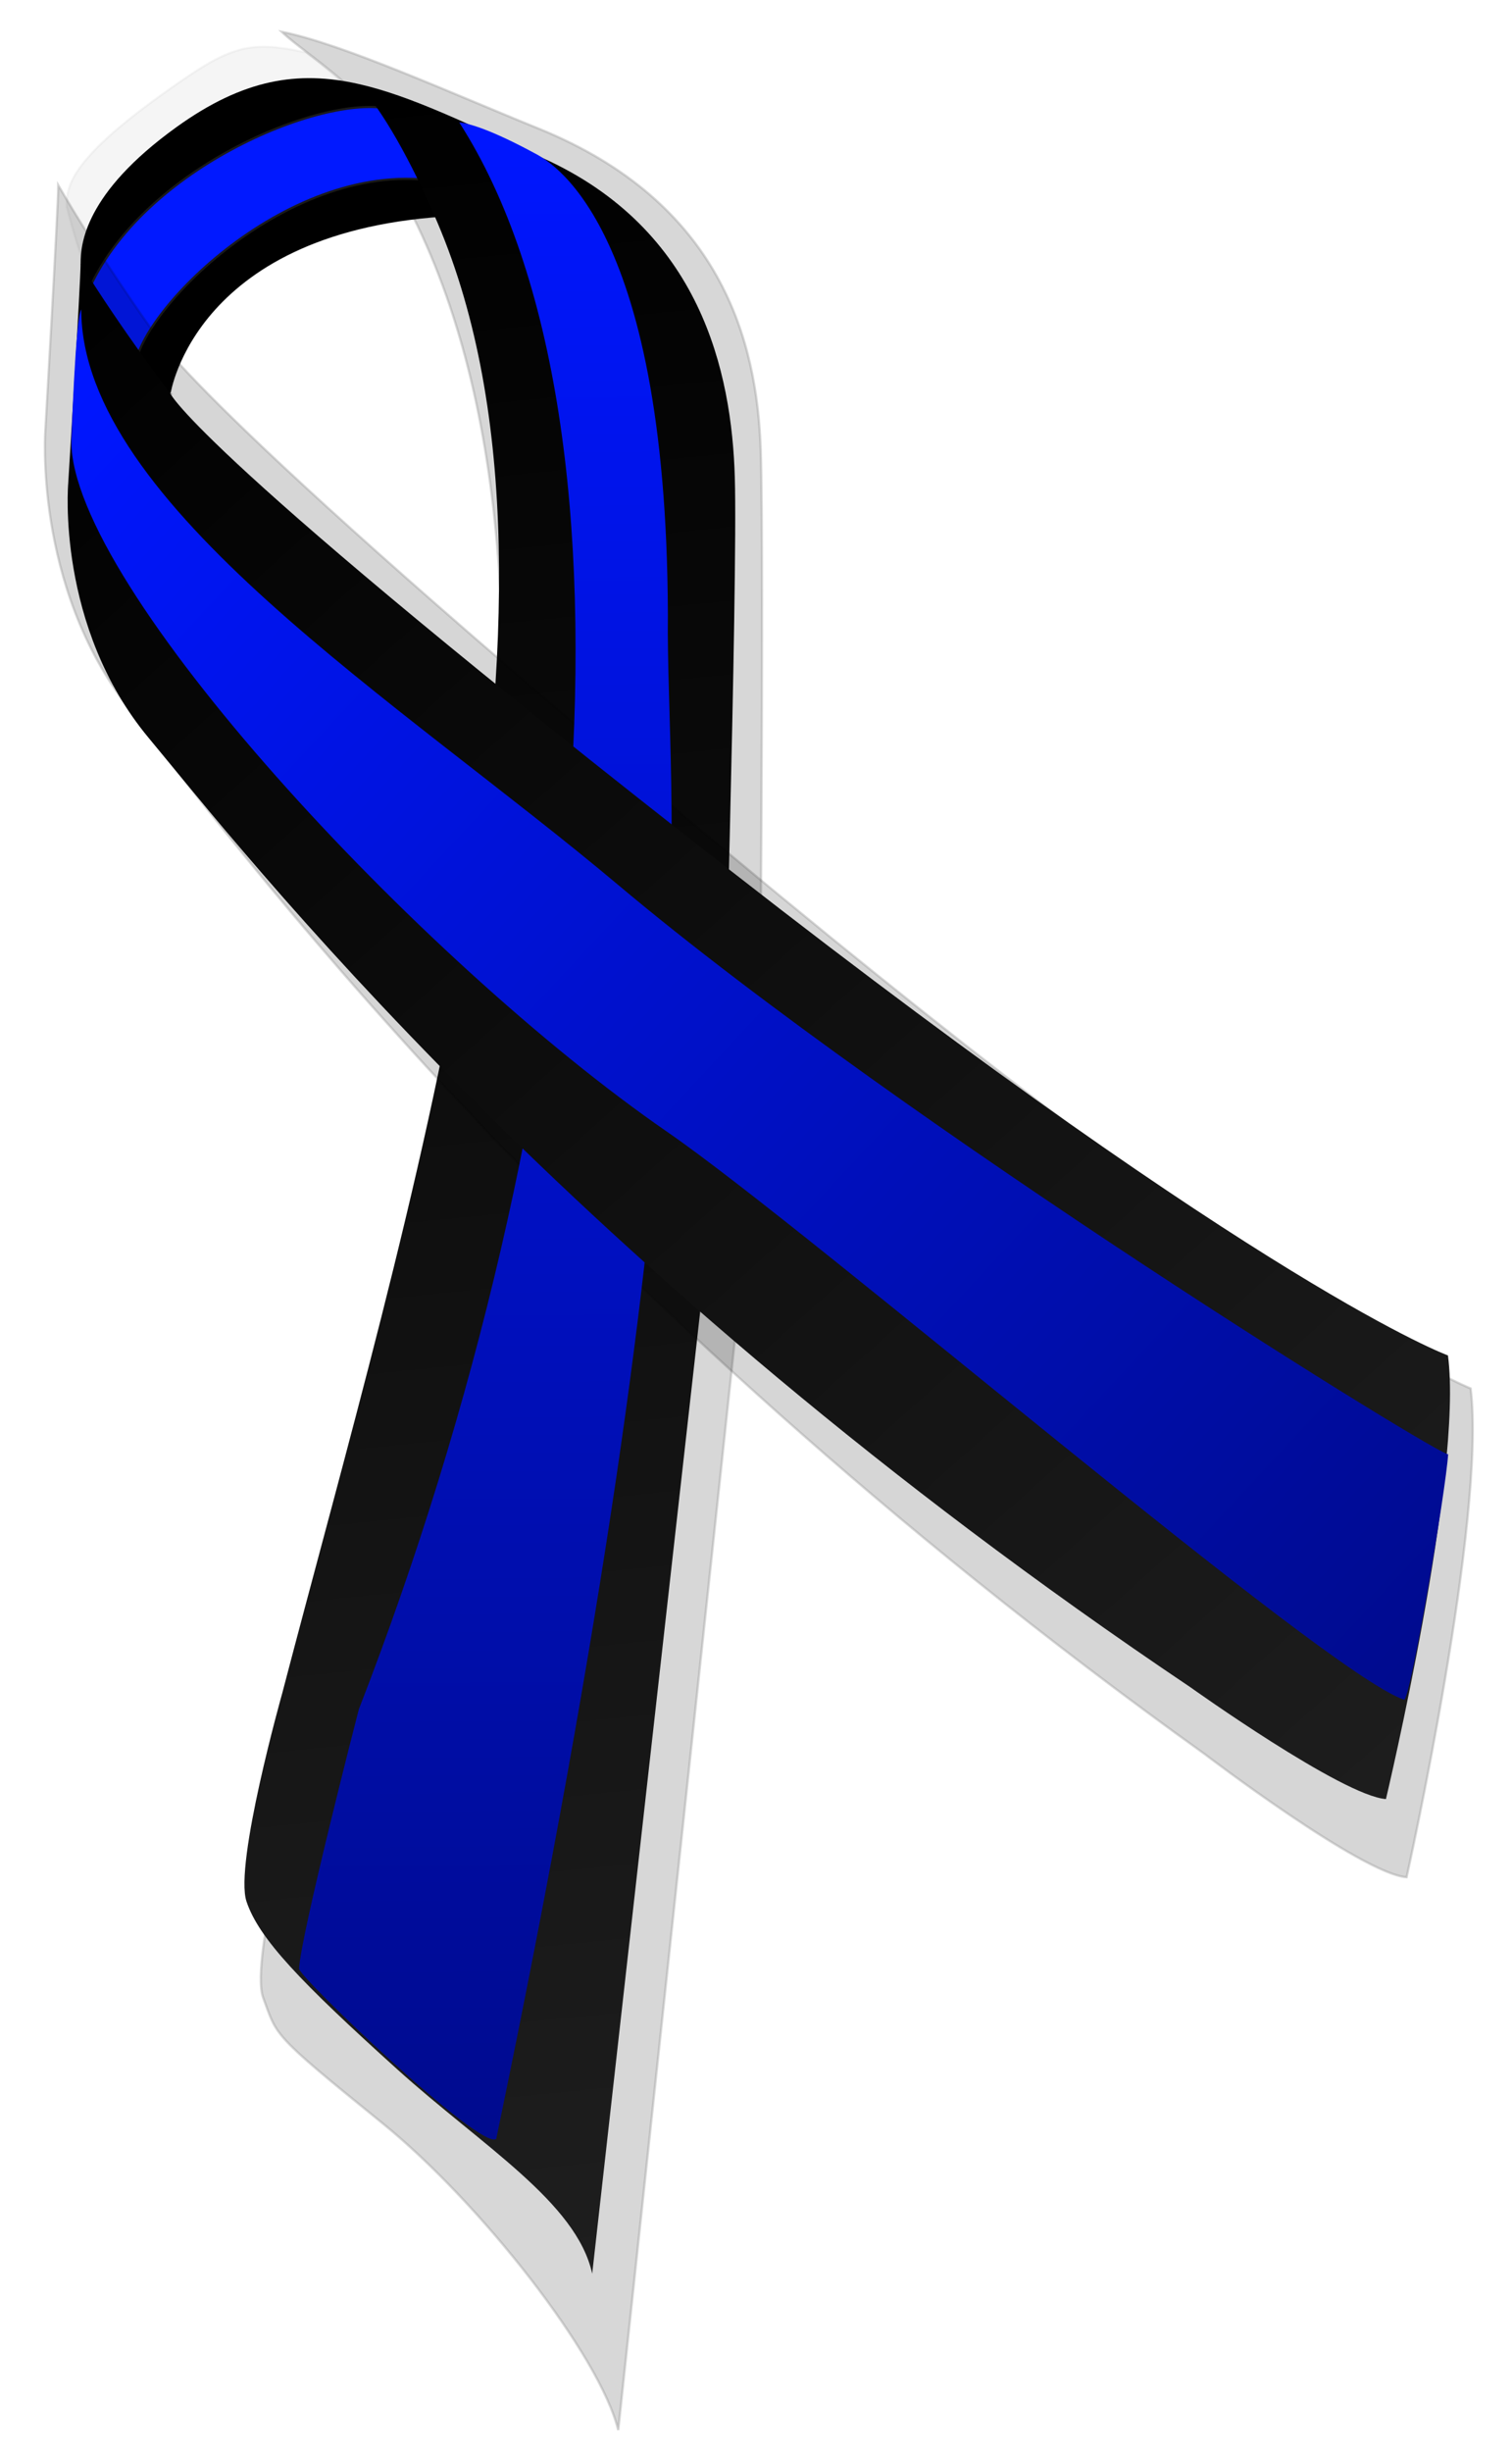 <?xml version="1.0" encoding="UTF-8" standalone="no"?>
<!-- Created with Inkscape (http://www.inkscape.org/) -->
<svg
   xmlns:dc="http://purl.org/dc/elements/1.1/"
   xmlns:cc="http://creativecommons.org/ns#"
   xmlns:rdf="http://www.w3.org/1999/02/22-rdf-syntax-ns#"
   xmlns:svg="http://www.w3.org/2000/svg"
   xmlns="http://www.w3.org/2000/svg"
   xmlns:xlink="http://www.w3.org/1999/xlink"
   xmlns:sodipodi="http://sodipodi.sourceforge.net/DTD/sodipodi-0.dtd"
   xmlns:inkscape="http://www.inkscape.org/namespaces/inkscape"
   version="1.0"
   width="696.642"
   height="1129.149"
   id="svg2"
   sodipodi:version="0.32"
   inkscape:version="0.46"
   sodipodi:docname="Blue_Black_Striped_Ribbon.svg"
   inkscape:output_extension="org.inkscape.output.svg.inkscape"
   sodipodi:docbase="C:\DOCUME~1\Zachary\Desktop\Unsorted">
  <sodipodi:namedview
     inkscape:window-height="712"
     inkscape:window-width="1024"
     inkscape:pageshadow="2"
     inkscape:pageopacity="0.0"
     guidetolerance="10.0"
     gridtolerance="10.0"
     objecttolerance="10.0"
     borderopacity="1.0"
     bordercolor="#666666"
     pagecolor="#ffffff"
     id="base"
     inkscape:zoom="0.52760627"
     inkscape:cx="163.33648"
     inkscape:cy="-41.536399"
     inkscape:window-x="110"
     inkscape:window-y="145"
     inkscape:current-layer="svg2"
     showgrid="false" />
  <defs
     id="defs4">
    <inkscape:perspective
       sodipodi:type="inkscape:persp3d"
       inkscape:vp_x="0 : 564.57465 : 1"
       inkscape:vp_y="0 : 1000 : 0"
       inkscape:vp_z="696.64172 : 564.57465 : 1"
       inkscape:persp3d-origin="348.32086 : 376.3831 : 1"
       id="perspective48" />
    <linearGradient
       id="linearGradient6104">
      <stop
         style="stop-color:#1e1e1e;stop-opacity:1"
         offset="0"
         id="stop6106" />
      <stop
         style="stop-color:#000000;stop-opacity:1"
         offset="1"
         id="stop6108" />
    </linearGradient>
    <linearGradient
       id="linearGradient3156">
      <stop
         style="stop-color:#000b8e;stop-opacity:1;"
         offset="0"
         id="stop3158" />
      <stop
         style="stop-color:#0016ff;stop-opacity:1;"
         offset="1"
         id="stop3160" />
    </linearGradient>
    <linearGradient
       id="linearGradient3150">
      <stop
         style="stop-color:#aa0000;stop-opacity:1"
         offset="0"
         id="stop3152" />
      <stop
         style="stop-color:#e60000;stop-opacity:1"
         offset="1"
         id="stop3154" />
    </linearGradient>
    <linearGradient
       id="linearGradient6097">
      <stop
         style="stop-color:#009de1;stop-opacity:1"
         offset="0"
         id="stop6099" />
      <stop
         style="stop-color:#5dbdee;stop-opacity:1"
         offset="1"
         id="stop6101" />
    </linearGradient>
    <linearGradient
       id="linearGradient6081">
      <stop
         style="stop-color:#0081c6;stop-opacity:1"
         offset="0"
         id="stop6083" />
      <stop
         style="stop-color:#62baea;stop-opacity:1"
         offset="1"
         id="stop6085" />
    </linearGradient>
    <filter
       id="filter3411">
      <feGaussianBlur
         id="feGaussianBlur3413"
         stdDeviation="30.889"
         inkscape:collect="always" />
    </filter>
    <filter
       x="-0.122"
       width="1.244"
       y="-0.031"
       height="1.061"
       id="filter3164">
      <feGaussianBlur
         inkscape:collect="always"
         stdDeviation="16.067"
         id="feGaussianBlur3166" />
    </filter>
    <filter
       id="filter5108">
      <feGaussianBlur
         inkscape:collect="always"
         stdDeviation="17.989"
         id="feGaussianBlur5110" />
    </filter>
    <linearGradient
       x1="752.501"
       y1="828.076"
       x2="104.032"
       y2="105.238"
       id="linearGradient6087"
       xlink:href="#linearGradient6104"
       gradientUnits="userSpaceOnUse"
       gradientTransform="translate(-72.865,0.376)" />
    <linearGradient
       x1="344.601"
       y1="1046.648"
       x2="243.262"
       y2="38.252"
       id="linearGradient6095"
       xlink:href="#linearGradient6104"
       gradientUnits="userSpaceOnUse"
       gradientTransform="translate(-72.865,0.376)" />
    <filter
       x="-0.09"
       width="1.18"
       y="-0.103"
       height="1.205"
       id="filter9066">
      <feGaussianBlur
         inkscape:collect="always"
         stdDeviation="8.025"
         id="feGaussianBlur9068" />
    </filter>
    <linearGradient
       x1="663.608"
       y1="762.46"
       x2="32.142"
       y2="175.097"
       id="linearGradient6110"
       xlink:href="#linearGradient6104"
       gradientUnits="userSpaceOnUse"
       spreadMethod="reflect" />
    <linearGradient
       x1="219.583"
       y1="986.086"
       x2="213.018"
       y2="56.385"
       id="linearGradient6120"
       xlink:href="#linearGradient3156"
       gradientUnits="userSpaceOnUse" />
    <linearGradient
       inkscape:collect="always"
       xlink:href="#linearGradient6104"
       id="linearGradient3189"
       gradientUnits="userSpaceOnUse"
       x1="219.583"
       y1="986.086"
       x2="213.018"
       y2="56.385"
       gradientTransform="translate(2.5913719e-6,0)" />
    <linearGradient
       inkscape:collect="always"
       xlink:href="#linearGradient6104"
       id="linearGradient3193"
       gradientUnits="userSpaceOnUse"
       spreadMethod="reflect"
       x1="663.608"
       y1="762.46"
       x2="32.142"
       y2="168.846"
       gradientTransform="translate(3.8491241e-6,-2.9891716e-7)" />
    <linearGradient
       inkscape:collect="always"
       xlink:href="#linearGradient3156"
       id="linearGradient3197"
       gradientUnits="userSpaceOnUse"
       spreadMethod="reflect"
       x1="663.608"
       y1="762.46"
       x2="32.142"
       y2="175.097" />
  </defs>
  <path
     d="M 209.845,99.422 C 209.845,99.422 180.248,53.261 140.94,24.192 C 113.266,18.014 104.752,21.871 73.935,44.016 C 31.269,74.676 30.719,86.539 30.719,95.111 C 47.074,158.461 65.92,172.13 79.495,181.733 C 79.495,181.733 78.563,181.309 78.563,181.309 C 78.563,181.309 89.845,105.136 209.845,99.422 z "
     style="opacity:0.2;color:#000000;fill:#000000;fill-opacity:1;fill-rule:nonzero;stroke:#000000;stroke-width:1;stroke-linecap:butt;stroke-linejoin:miter;marker:none;marker-start:none;marker-mid:none;marker-end:none;stroke-miterlimit:4;stroke-dashoffset:0;stroke-opacity:1;visibility:visible;display:inline;overflow:visible;filter:url(#filter9066)"
     id="path6129" />
  <path
     d="M 129.839,14.659 C 142.86,27.317 184.945,49.695 180.955,82.362 C 285.255,260.409 206.528,584.539 140.306,811.549 C 140.306,811.549 114.645,902.16 121.267,919.965 C 127.889,937.77 124.721,936.026 176.043,977.57 C 221.517,1014.38 276.568,1084.901 284.846,1119.027 L 349.875,511.576 C 349.875,511.576 352.149,257.859 350.493,207.413 C 348.838,156.966 332.282,93.218 247.849,59.092 C 208.274,43.097 158.133,20.319 129.839,14.659 z "
     style="opacity:0.396;color:#000000;fill:#000000;fill-opacity:1;fill-rule:nonzero;stroke:#000000;stroke-width:1.097;stroke-linecap:butt;stroke-linejoin:miter;marker:none;marker-start:none;marker-mid:none;marker-end:none;stroke-miterlimit:4;stroke-dasharray:none;stroke-dashoffset:0;stroke-opacity:1;visibility:visible;display:inline;overflow:visible;filter:url(#filter3164)"
     id="path2187" />
  <path
     d="M 209.845,99.422 C 209.845,99.422 204.307,67.697 165,38.628 C 137.326,32.45 112.237,36.307 81.42,58.452 C 38.755,89.112 37.135,112.738 37.135,121.309 C 53.49,184.659 65.92,172.13 79.495,181.733 C 79.495,181.733 78.563,181.309 78.563,181.309 C 78.563,181.309 89.845,105.136 209.845,99.422 z "
     style="color:#000000;fill:#000000;fill-opacity:1;fill-rule:nonzero;stroke:none;stroke-width:1;stroke-linecap:butt;stroke-linejoin:miter;marker:none;marker-start:none;marker-mid:none;marker-end:none;stroke-miterlimit:4;stroke-dashoffset:0;stroke-opacity:1;visibility:visible;display:inline;overflow:visible"
     id="path2397" />
  <path
     sodipodi:nodetypes="ccccc"
     id="path2193"
     style="fill:#0119ff;fill-opacity:1;fill-rule:evenodd;stroke:#1a1a1a;stroke-width:1px;stroke-linecap:butt;stroke-linejoin:miter;stroke-opacity:1"
     d="M 182.199,51.057 C 155.673,40.96 68.022,74.253 41.207,132.748 L 62.076,170.578 C 62.076,144.936 134.025,71.549 202.844,83.692 L 182.199,51.057 z" />
  <path
     d="M 165,38.628 C 176.236,50.816 189.369,73.949 201.528,102.446 C 275.927,276.83 187.135,561.309 129.992,779.881 C 129.992,779.881 107.849,858.452 113.563,875.595 C 119.277,892.738 138.563,912.738 182.849,952.738 C 222.089,988.18 265.706,1014.167 272.849,1047.024 L 332.849,512.738 C 332.849,512.738 339.992,268.452 338.563,219.881 C 337.135,171.309 322.849,105.595 249.992,72.738 C 215.842,57.337 189.415,44.078 165,38.628 z "
     style="color:#000000;fill:url(#linearGradient6095);fill-opacity:1.0;fill-rule:nonzero;stroke:none;stroke-width:1;stroke-linecap:butt;stroke-linejoin:miter;marker:none;marker-start:none;marker-mid:none;marker-end:none;stroke-miterlimit:4;stroke-dasharray:none;stroke-dashoffset:0;stroke-opacity:1;visibility:visible;display:inline;overflow:visible"
     id="path2399" />
  <path
     d="M 69.648,151.424 C 69.648,151.424 46.223,118.764 26.857,85.317 C 26.857,94.761 20.954,197.07 20.954,197.07 C 20.954,197.07 15.052,269.474 59.319,326.138 C 103.586,382.802 258.519,595.291 555.106,807.781 C 555.106,807.781 627.409,862.871 648.067,864.445 C 648.067,864.445 684.956,699.175 677.578,639.363 C 677.578,639.363 591.995,606.309 336.724,393.82 C 81.452,181.33 69.648,151.424 69.648,151.424 z "
     style="opacity:0.4;color:#000000;fill:#000000;fill-opacity:1;fill-rule:nonzero;stroke:#000000;stroke-width:1.067;stroke-linecap:butt;stroke-linejoin:miter;marker:none;marker-start:none;marker-mid:none;marker-end:none;stroke-miterlimit:4;stroke-dasharray:none;stroke-dashoffset:0;stroke-opacity:1;visibility:visible;display:inline;overflow:visible;filter:url(#filter5108)"
     id="path3168" />
  <path
     d="M 211.601,56.385 C 301.262,195.877 273.4,509.277 165.341,787.087 C 165.314,787.105 138.304,891.911 137.818,906.579 C 137.431,910.114 222.042,990.977 228.647,984.892 C 330.684,494.158 306.667,371.965 307.721,283.119 C 307.17,99.111 251.522,73.357 245.886,70.319 C 226.876,60.07 216.272,56.781 211.601,56.385 z"
     style="color:#000000;fill:url(#linearGradient6120);fill-opacity:1.0;fill-rule:nonzero;stroke:none;stroke-width:1;stroke-linecap:butt;stroke-linejoin:miter;marker:none;marker-start:none;marker-mid:none;marker-end:none;stroke-miterlimit:4;stroke-dasharray:none;stroke-dashoffset:0;stroke-opacity:1;visibility:visible;display:inline;overflow:visible"
     id="path6112"
     sodipodi:nodetypes="cccccsc" />
  <path
     d="M 78.563,181.309 C 78.563,181.309 55.885,151.666 37.135,121.309 C 37.135,129.881 31.42,222.738 31.42,222.738 C 31.42,222.738 25.706,288.452 68.563,339.881 C 111.42,391.309 261.42,584.166 548.563,777.024 C 548.563,777.024 618.563,827.024 638.563,828.452 C 638.563,828.452 674.277,678.452 667.135,624.166 C 667.135,624.166 584.277,594.166 337.135,401.309 C 89.992,208.452 78.563,181.309 78.563,181.309 z "
     style="color:#000000;fill:url(#linearGradient6087);fill-opacity:1.0;fill-rule:nonzero;stroke:none;stroke-width:1;stroke-linecap:butt;stroke-linejoin:miter;marker:none;marker-start:none;marker-mid:none;marker-end:none;stroke-miterlimit:4;stroke-dasharray:none;stroke-dashoffset:0;stroke-opacity:1;visibility:visible;display:inline;overflow:visible"
     id="path2258" />
  <path
     sodipodi:nodetypes="ccsccsc"
     id="path3195"
     style="color:#000000;fill:url(#linearGradient3197);fill-opacity:1.0;fill-rule:nonzero;stroke:none;stroke-width:1;stroke-linecap:butt;stroke-linejoin:miter;marker:none;marker-start:none;marker-mid:none;marker-end:none;stroke-miterlimit:4;stroke-dasharray:none;stroke-dashoffset:0;stroke-opacity:1;visibility:visible;display:inline;overflow:visible"
     d="M 37.43,142.496 C 34.75,146.327 32.873,203.351 32.873,203.351 C 32.873,269.647 193.317,442.44 307.211,521.072 C 376.094,568.627 609.653,769.984 646.933,782.725 C 649.769,783.029 666.333,685.312 667.225,669.548 C 669.072,674.182 417.741,519.251 284.661,407.372 C 185.002,323.589 37.43,232.081 37.43,142.496 z" />
</svg>
